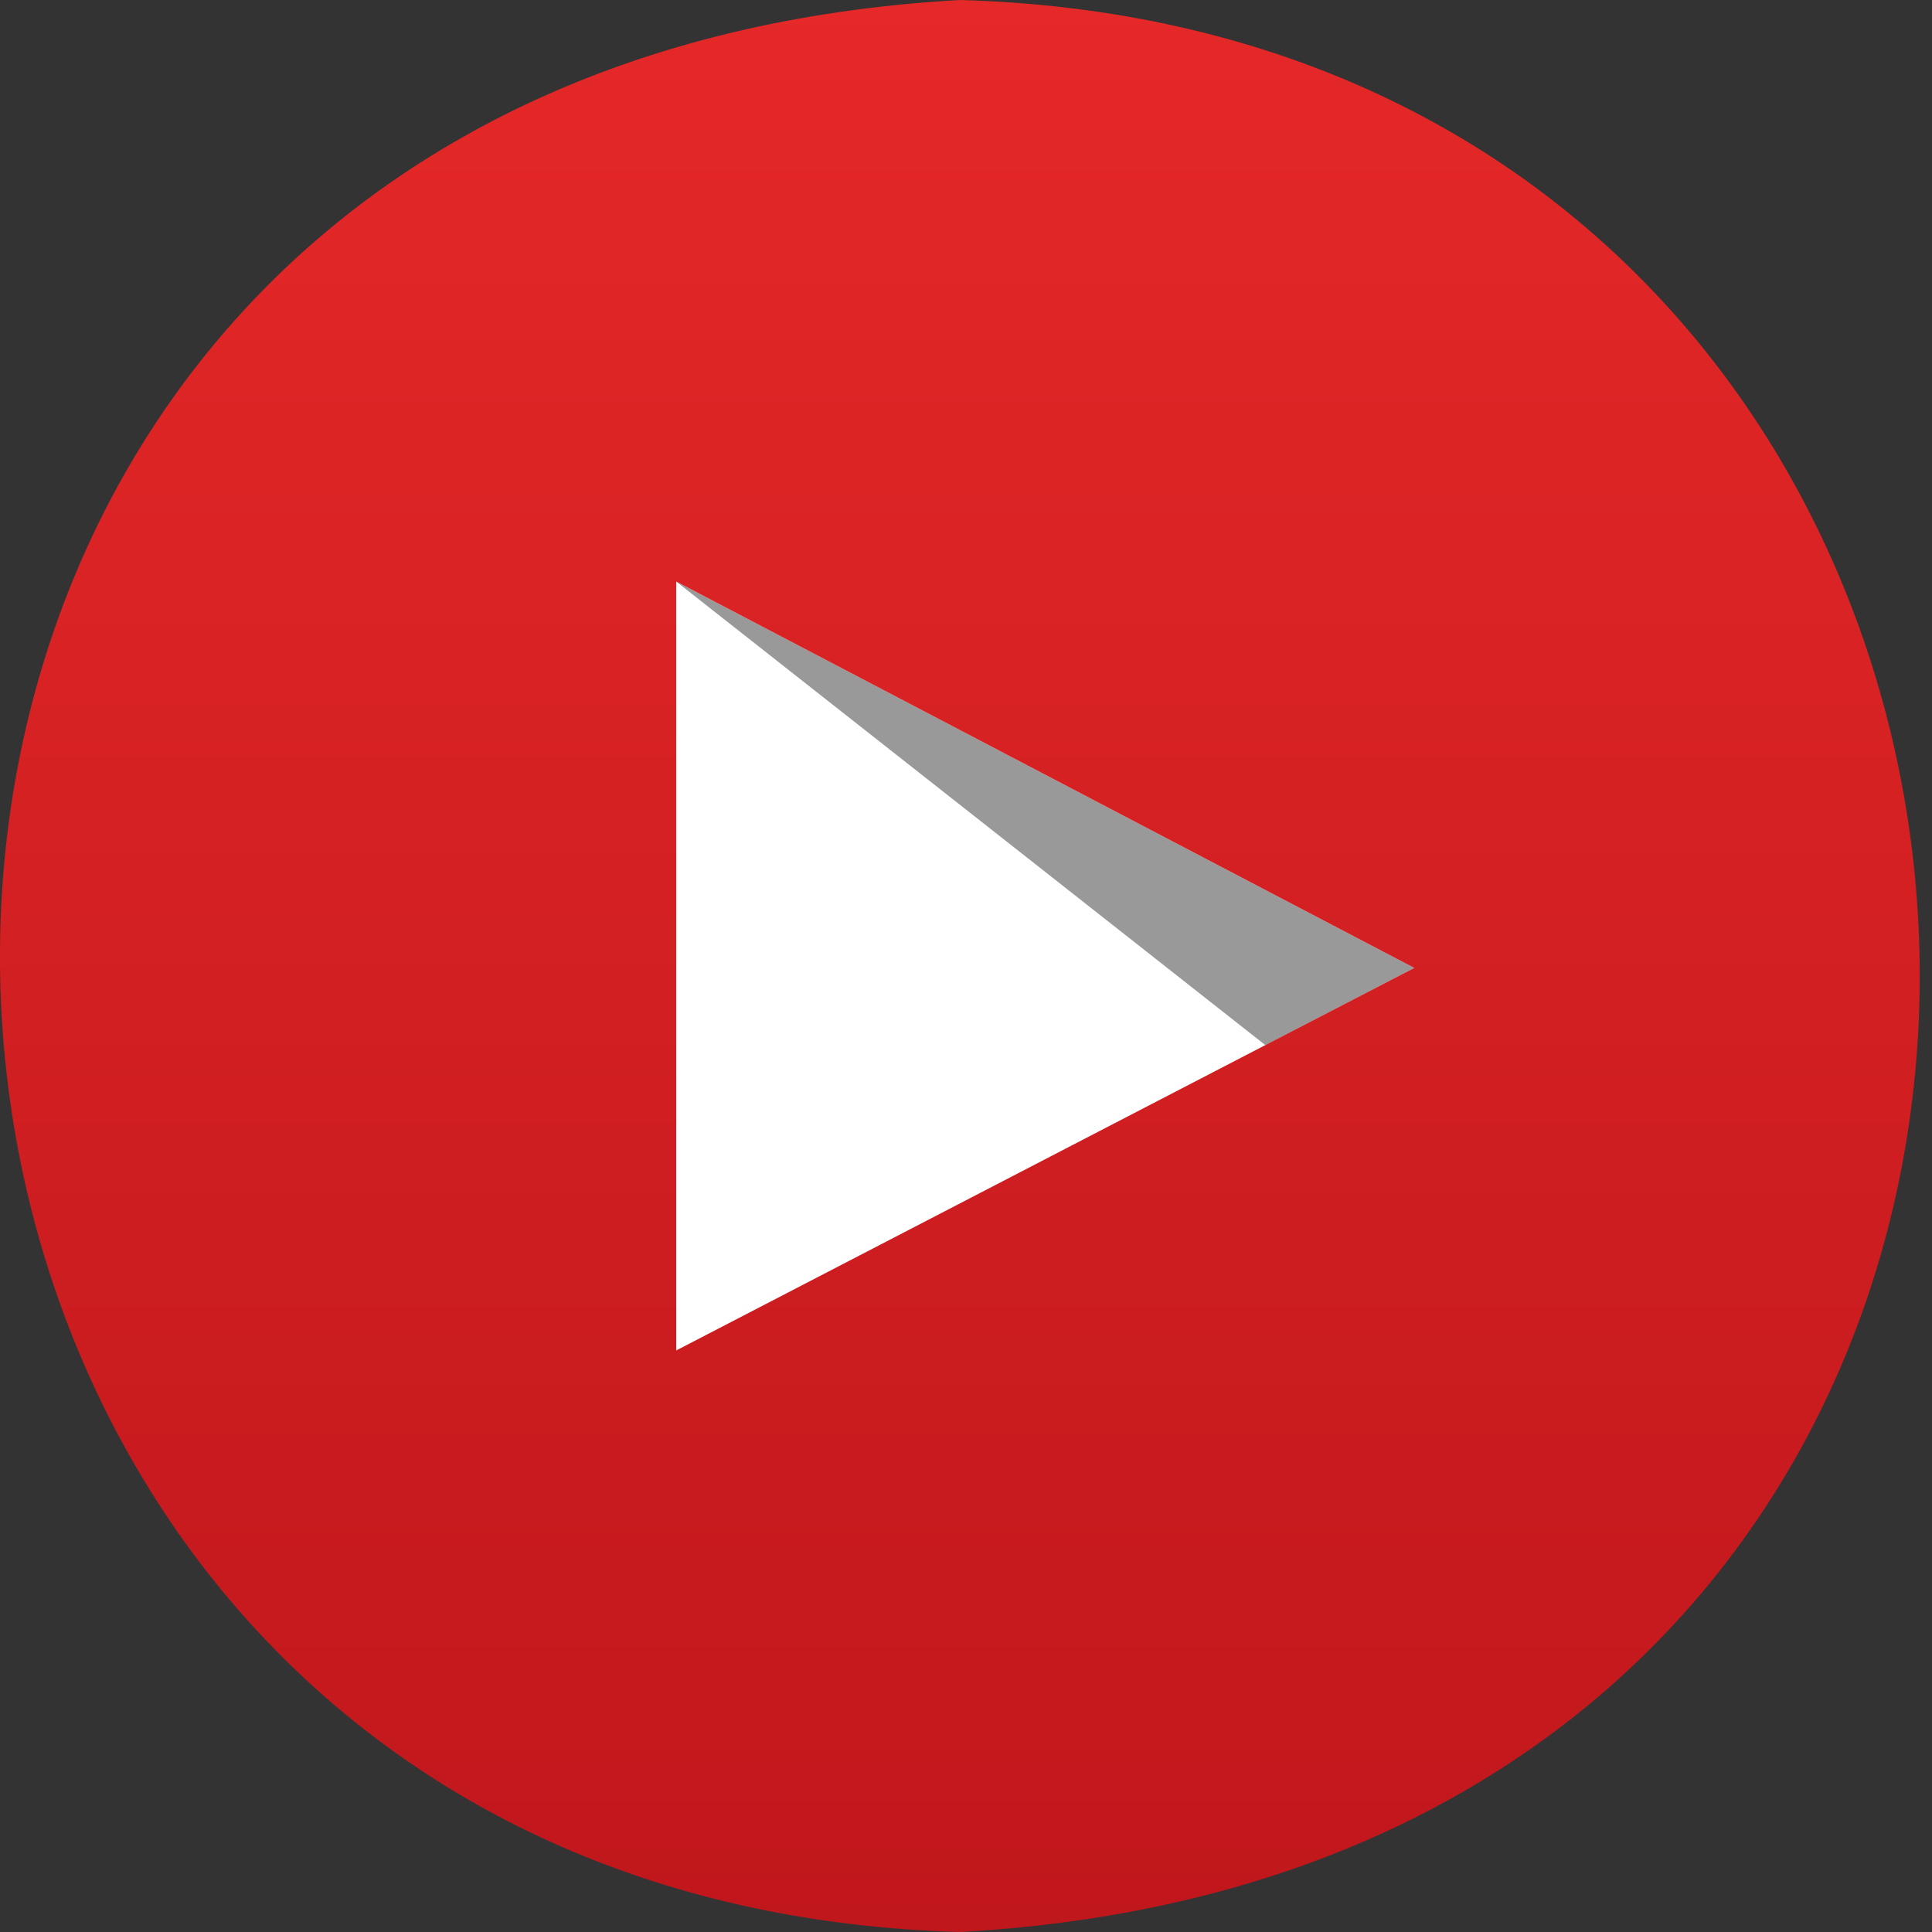 <svg xmlns="http://www.w3.org/2000/svg" xmlns:xlink="http://www.w3.org/1999/xlink" id="Logo_Dansk" data-name="Logo Dansk" viewBox="0 0 100 100"><rect x="0" y="0" width="100" height="100" fill="#333333" stroke="none"/><defs><linearGradient id="linear-gradient" x1="49.66" y1="99.98" x2="49.66" y2="0.02" gradientUnits="userSpaceOnUse"><stop offset="0" stop-color="#c0171c"></stop><stop offset="1" stop-color="#e52828"></stop></linearGradient></defs><title>Youtube lille</title><g id="YouTube_lille" data-name="YouTube lille"><polygon points="74 50.1 34.2 70.7 34.2 29.3 74 50.1" fill="#fff"></polygon><polygon id="Skygge" points="35 30.1 65.5 54.1 73.2 50.1 35 30.1" opacity="0.4"></polygon><path d="M49.7,0c-68.5,3.8-64,98.2,0,100C118.2,96.2,113.6,1.8,49.7,0ZM35,69.9V30.1l38.2,20Z" fill="url(#linear-gradient)"></path></g></svg>